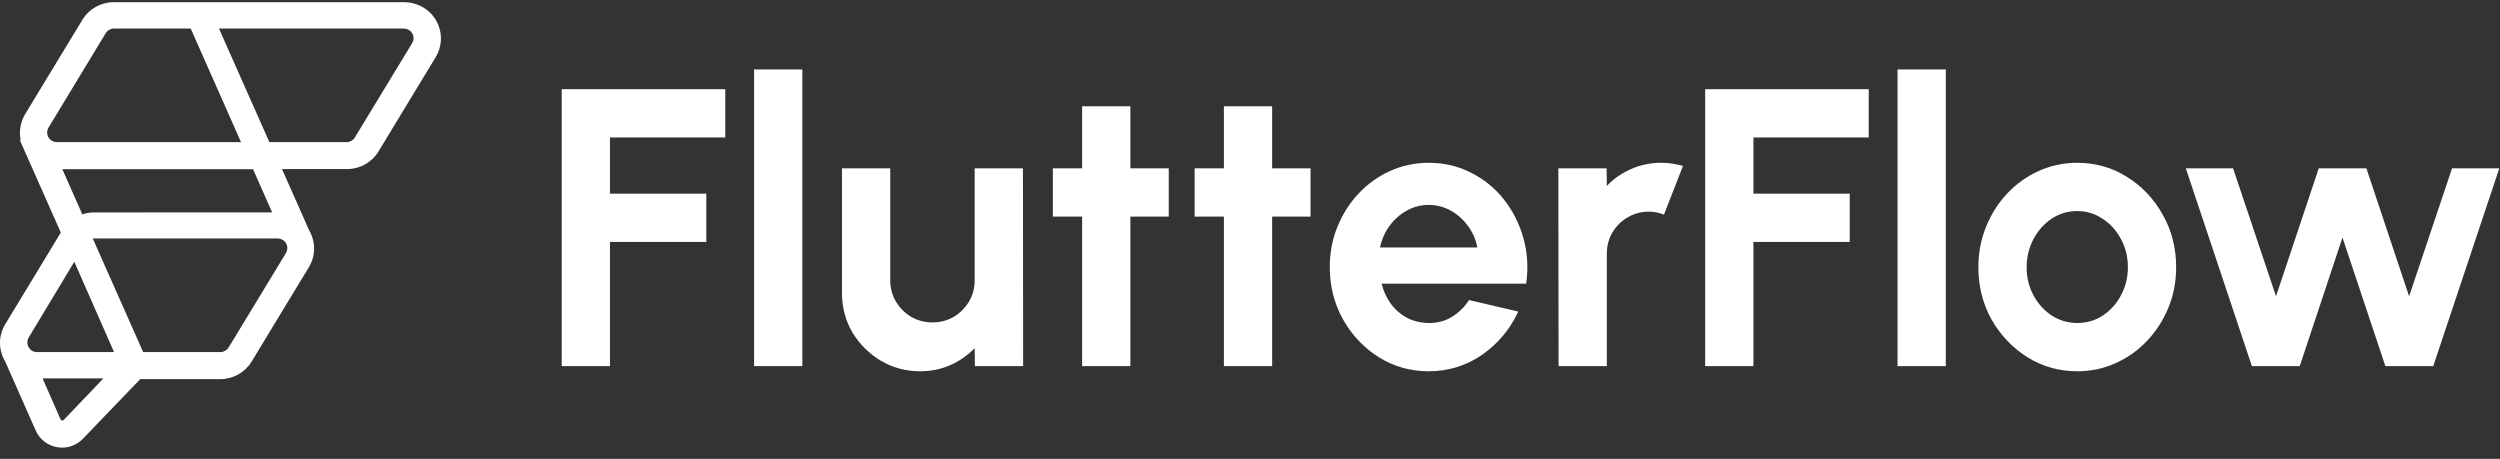 <svg width="158" height="29" viewBox="0 0 158 29" fill="none" xmlns="http://www.w3.org/2000/svg">
<rect x="0" y="0" width="158" height="29" fill="#333333" stroke="none"/>
<path d="M35.5 23.139V5.639H45.837V8.689H38.55V12.239H44.638V15.289H38.55V23.139H35.5ZM47.658 23.139V4.389H50.708V23.139H47.658ZM53.213 18.514V10.639H56.263V17.714C56.263 18.205 56.384 18.655 56.625 19.064C56.867 19.464 57.188 19.785 57.588 20.026C57.996 20.259 58.442 20.376 58.925 20.376C59.425 20.376 59.875 20.259 60.275 20.026C60.675 19.785 60.996 19.464 61.238 19.064C61.48 18.655 61.6 18.205 61.6 17.714V10.639H64.65L64.663 23.139H61.613L61.6 22.001C61.167 22.451 60.655 22.809 60.063 23.076C59.471 23.334 58.838 23.464 58.163 23.464C57.255 23.464 56.425 23.243 55.675 22.801C54.925 22.351 54.325 21.755 53.875 21.014C53.434 20.264 53.213 19.43 53.213 18.514ZM73.865 13.689H71.44V23.139H68.39V13.689H66.54V10.639H68.39V6.714H71.44V10.639H73.865V13.689ZM82.825 13.689H80.4V23.139H77.35V13.689H75.5V10.639H77.35V6.714H80.4V10.639H82.825V13.689ZM90.292 23.464C89.142 23.464 88.092 23.168 87.142 22.576C86.2 21.985 85.446 21.189 84.879 20.189C84.321 19.189 84.042 18.084 84.042 16.876C84.042 15.968 84.204 15.118 84.529 14.326C84.855 13.526 85.3 12.826 85.867 12.226C86.442 11.618 87.109 11.143 87.867 10.801C88.625 10.46 89.434 10.289 90.292 10.289C91.267 10.289 92.159 10.497 92.967 10.914C93.784 11.322 94.475 11.884 95.042 12.601C95.609 13.318 96.021 14.134 96.279 15.051C96.538 15.968 96.596 16.926 96.454 17.926H87.317C87.434 18.393 87.625 18.814 87.892 19.189C88.159 19.555 88.496 19.851 88.904 20.076C89.313 20.293 89.775 20.405 90.292 20.414C90.825 20.422 91.309 20.297 91.742 20.039C92.184 19.772 92.55 19.414 92.842 18.964L95.954 19.689C95.446 20.797 94.688 21.705 93.68 22.414C92.671 23.114 91.542 23.464 90.292 23.464ZM87.217 15.639H93.367C93.275 15.139 93.079 14.689 92.779 14.289C92.488 13.88 92.125 13.555 91.692 13.314C91.259 13.072 90.792 12.951 90.292 12.951C89.792 12.951 89.329 13.072 88.904 13.314C88.48 13.547 88.117 13.868 87.817 14.276C87.525 14.676 87.325 15.13 87.217 15.639ZM98.501 23.139L98.488 10.639H101.538L101.551 11.751C101.976 11.301 102.484 10.947 103.076 10.689C103.667 10.422 104.305 10.289 104.988 10.289C105.447 10.289 105.905 10.355 106.363 10.489L105.163 13.564C104.847 13.439 104.53 13.376 104.213 13.376C103.722 13.376 103.272 13.497 102.863 13.739C102.463 13.972 102.142 14.293 101.901 14.701C101.667 15.101 101.551 15.547 101.551 16.039V23.139H98.501ZM107.766 23.139V5.639H118.103V8.689H110.816V12.239H116.903V15.289H110.816V23.139H107.766ZM119.924 23.139V4.389H122.974V23.139H119.924ZM131.283 23.464C130.133 23.464 129.083 23.168 128.133 22.576C127.192 21.985 126.437 21.193 125.871 20.201C125.312 19.201 125.033 18.097 125.033 16.889C125.033 15.972 125.196 15.118 125.521 14.326C125.846 13.526 126.292 12.826 126.858 12.226C127.433 11.618 128.1 11.143 128.858 10.801C129.617 10.46 130.425 10.289 131.283 10.289C132.433 10.289 133.479 10.585 134.421 11.176C135.371 11.768 136.125 12.564 136.683 13.564C137.25 14.564 137.533 15.672 137.533 16.889C137.533 17.797 137.371 18.647 137.046 19.439C136.721 20.23 136.271 20.93 135.696 21.539C135.129 22.139 134.467 22.61 133.708 22.951C132.958 23.293 132.15 23.464 131.283 23.464ZM131.283 20.414C131.892 20.414 132.437 20.251 132.921 19.926C133.404 19.601 133.783 19.172 134.058 18.639C134.342 18.105 134.483 17.522 134.483 16.889C134.483 16.239 134.337 15.647 134.046 15.114C133.762 14.572 133.375 14.143 132.883 13.826C132.4 13.501 131.867 13.339 131.283 13.339C130.683 13.339 130.142 13.501 129.658 13.826C129.175 14.151 128.792 14.585 128.508 15.126C128.225 15.668 128.083 16.255 128.083 16.889C128.083 17.547 128.229 18.143 128.521 18.676C128.812 19.209 129.2 19.634 129.683 19.951C130.175 20.259 130.708 20.414 131.283 20.414ZM145.344 23.139H142.319L138.144 10.639H141.131L143.844 18.726L146.544 10.639H149.556L152.256 18.726L154.969 10.639H157.956L153.781 23.139H150.756L148.044 15.014L145.344 23.139Z" fill="white"/>
<path fill-rule="evenodd" clip-rule="evenodd" d="M25.53 0.139C26.39 0.139 27.186 0.597 27.589 1.342C27.976 2.056 27.959 2.897 27.546 3.595L27.532 3.618L23.915 9.58C23.506 10.254 22.767 10.675 21.978 10.684L21.952 10.684H17.821L19.538 14.556L19.545 14.568L19.555 14.586C19.959 15.306 19.95 16.162 19.53 16.871L19.516 16.895L15.899 22.856C15.489 23.53 14.751 23.951 13.961 23.96L13.936 23.96L8.865 23.96L5.22 27.748L5.213 27.755C4.87 28.098 4.407 28.29 3.924 28.29C3.803 28.29 3.682 28.278 3.562 28.254C2.973 28.135 2.483 27.737 2.247 27.187L2.241 27.172L0.323 22.834L0.312 22.817L0.302 22.799C0.3 22.796 0.299 22.793 0.297 22.79C-0.108 22.07 -0.098 21.214 0.321 20.505L0.336 20.481L3.844 14.699L1.259 8.868L1.306 8.844L1.306 8.841C1.196 8.304 1.284 7.745 1.565 7.255L1.581 7.228L1.595 7.204L5.213 1.243C5.622 0.569 6.36 0.148 7.15 0.139H7.176H25.53ZM6.535 23.915H2.691L3.82 26.488L3.822 26.494C3.841 26.541 3.871 26.566 3.916 26.575C3.957 26.583 3.989 26.575 4.02 26.547L4.025 26.542L6.535 23.915ZM17.523 15.07H5.904C5.891 15.07 5.878 15.071 5.865 15.072L5.862 15.072L9.048 22.251H13.935C14.136 22.251 14.33 22.145 14.44 21.974L14.448 21.961L18.071 15.995C18.179 15.817 18.191 15.611 18.106 15.425C18.007 15.211 17.778 15.07 17.523 15.07ZM4.696 16.544L1.821 21.319C1.706 21.509 1.7 21.731 1.802 21.927L1.813 21.947L1.819 21.957L1.83 21.975L1.853 22.009L1.879 22.042L1.904 22.07L1.908 22.074L1.924 22.091L1.939 22.104C2.029 22.185 2.141 22.235 2.264 22.247L2.292 22.25L2.308 22.25L2.328 22.251H7.207L4.696 16.544ZM3.94 10.695L5.203 13.549L5.227 13.54C5.445 13.468 5.673 13.429 5.904 13.426L5.939 13.426L17.201 13.425L15.993 10.695L3.94 10.695ZM25.498 1.803H13.838L17.025 8.983H21.91C22.112 8.983 22.305 8.877 22.415 8.707L22.424 8.693L26.047 2.728C26.155 2.55 26.167 2.344 26.082 2.158C25.985 1.948 25.763 1.809 25.515 1.803L25.498 1.803ZM12.053 1.803H7.194C6.994 1.803 6.802 1.909 6.692 2.079L6.683 2.093L3.07 8.058C2.962 8.236 2.95 8.443 3.035 8.629C3.132 8.839 3.352 8.977 3.6 8.983L3.616 8.983H15.231L12.053 1.803Z" fill="white"/>
</svg>

